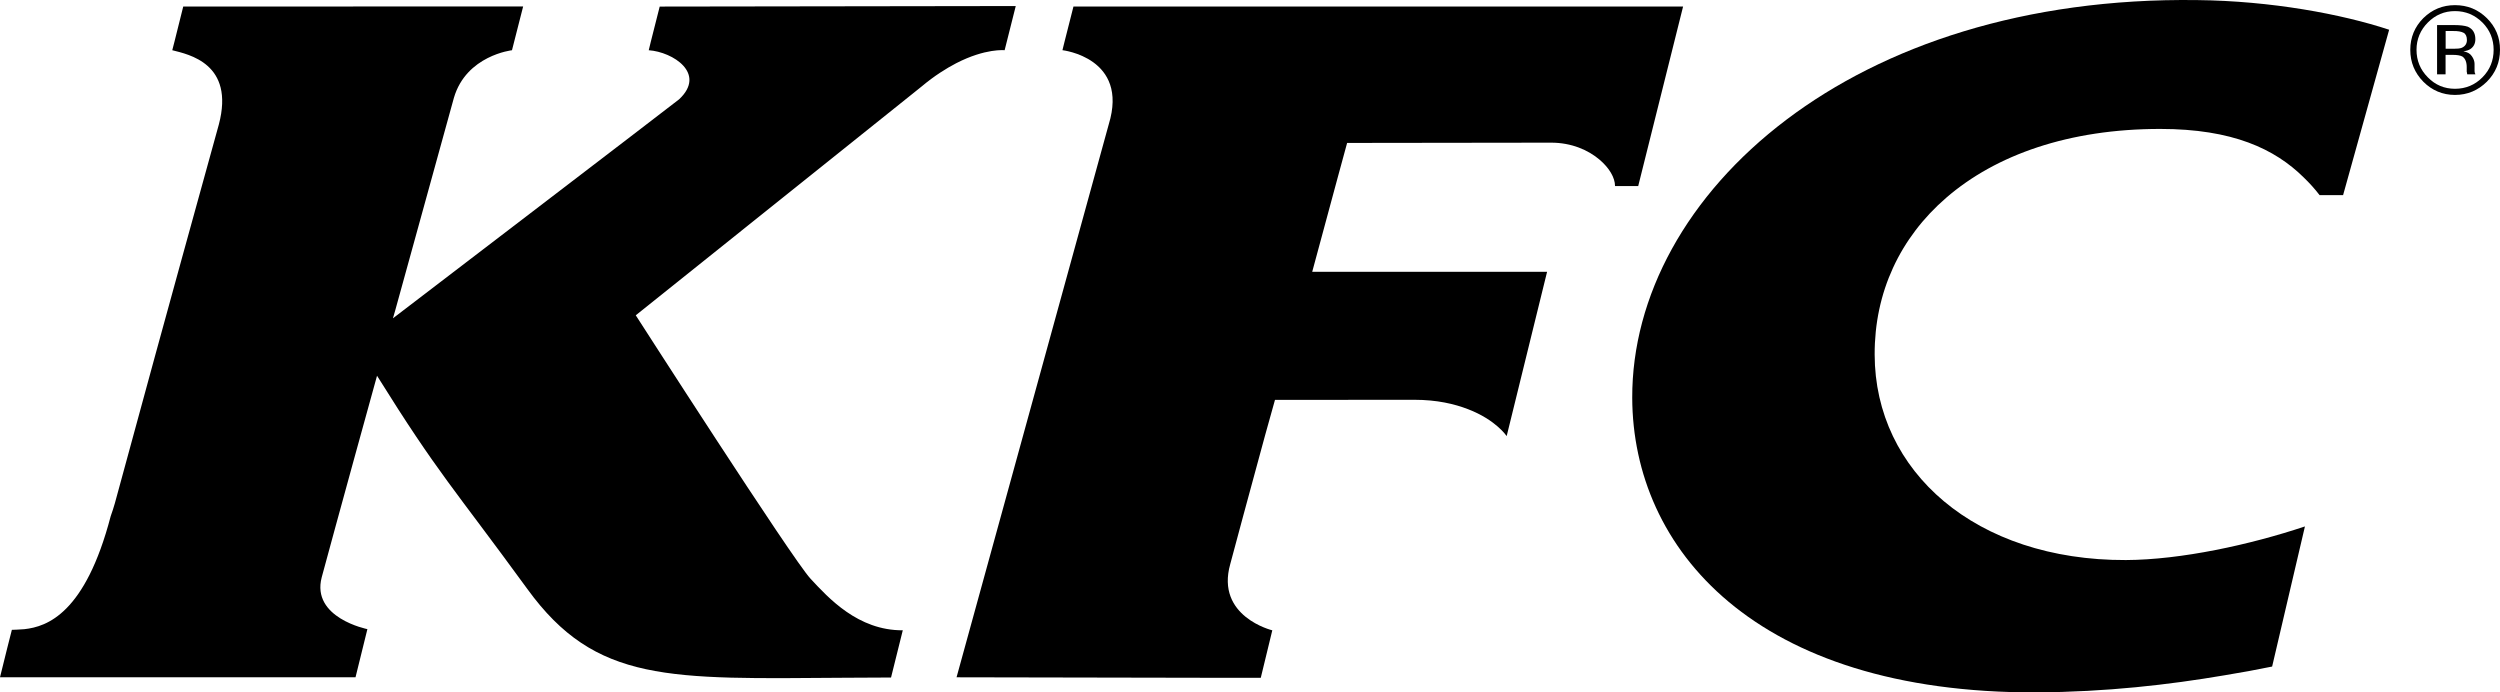 <?xml version="1.0" encoding="iso-8859-1"?>
<!-- Generator: Adobe Illustrator 28.6.0, SVG Export Plug-In . SVG Version: 9.03 Build 54939)  -->
<svg version="1.1" id="Layer_1" xmlns="http://www.w3.org/2000/svg" xmlns:xlink="http://www.w3.org/1999/xlink" x="0px" y="0px"
	 viewBox="0 0 596.894 165.316" style="enable-background:new 0 0 596.894 165.316;" xml:space="preserve">
<g>
	<g>
		<path d="M426.529,28.573c-23.743,17.938-36.894,42.166-36.822,66.412c0.114,35.941,29.183,70.552,96.536,70.33
			c16.715-0.113,31.46-1.803,44.862-4.08c3.912-0.635,7.746-1.342,11.383-2.09l7.831-33.455
			c-13.049,4.361-29.543,7.968-42.759,8.028c-35.87,0.114-59.918-21.155-59.972-49.044c-0.06-14.864,6.051-27.919,17.099-37.468
			c11.832-10.233,29.273-16.422,51.087-16.422c17.272,0,27.373,4.775,34.263,11.593c1.384,1.336,2.66,2.738,3.774,4.206h5.62
			l10.994-39.482c-11.33-3.739-28.123-6.884-45.839-7.082C483.337-0.532,449.823,10.971,426.529,28.573"/>
		<path d="M370.356,34.061c4.841,0,8.861,1.761,11.557,4.068c2.307,1.959,3.69,4.29,3.69,6.303h5.53l10.719-42.873H256.296
			l-2.127,8.387l-0.503,2.037c0,0,15.937,1.792,11.054,17.716l-36.337,132.01l61.799,0.12h10.838l2.75-11.336
			c0,0-13.588-3.277-10.035-15.828c0.168-0.785,5.284-19.556,8.34-30.825c1.366-4.865,2.336-8.364,2.336-8.364l33.263-0.024
			c5.44,0,9.61,1.001,12.833,2.247c6.662,2.552,9.221,6.423,9.221,6.423l9.651-39.231h-56.077l6.057-22.406l2.277-8.358
			L370.356,34.061z"/>
		<path d="M193.497,138.145c-4.308-4.613-41.704-62.865-41.704-62.865l66.136-52.932l2.193-1.762
			c2.959-2.474,5.745-4.223,8.184-5.493c7.027-3.613,11.557-3.098,11.557-3.098l2.654-10.55L157.508,1.57l-2.115,8.358l-0.503,2.067
			c5.776,0.401,13.84,5.566,7.249,11.719c-0.862,0.737-68.323,52.285-68.323,52.285l0.527-1.822l14.026-50.811
			c2.965-10.149,13.869-11.371,13.869-11.371l2.666-10.455L43.748,1.564l-2.085,8.358l-0.533,2.067
			c3.882,1.001,14.966,3.151,11.125,17.716c-27.086,97.884-23.988,88.196-25.822,93.528c-6.063,23.204-15.157,26.397-20.627,26.99
			c-1.192,0.114-2.223,0.114-2.972,0.156l-1.114,4.386L0,161.702h74.075h10.808l2.834-11.491c0,0-13.468-2.666-10.904-12.384
			c1.306-4.882,4.709-17.272,7.711-28.206c2.911-10.61,5.494-19.909,5.494-19.909c14.72,23.6,18.105,26.517,35.875,50.895
			c16.35,22.551,33.826,21.497,76.016,21.209c3.439-0.024,6.997-0.054,10.832-0.054l2.804-11.275
			C204.85,150.553,197.769,142.746,193.497,138.145"/>
		<path d="M592.706,18.46c-1.78,1.815-3.997,2.738-6.555,2.738c-2.552,0-4.721-0.917-6.494-2.738
			c-1.78-1.791-2.696-3.984-2.696-6.566c0-2.528,0.916-4.721,2.696-6.513c1.803-1.815,3.942-2.731,6.494-2.731
			c2.558,0,4.721,0.916,6.555,2.731c1.779,1.792,2.666,3.985,2.666,6.513C595.372,14.47,594.485,16.669,592.706,18.46
			 M593.754,4.327c-2.109-2.067-4.607-3.097-7.609-3.097c-2.941,0-5.44,1.03-7.554,3.097c-2.061,2.067-3.116,4.607-3.116,7.567
			c0,2.983,1.055,5.512,3.116,7.621c2.06,2.072,4.613,3.151,7.554,3.151c3.002,0,5.5-1.084,7.609-3.151
			c2.091-2.109,3.139-4.638,3.139-7.621C596.923,8.934,595.839,6.394,593.754,4.327"/>
		<path d="M587.739,11.42c-0.414,0.168-1.061,0.222-1.911,0.222h-1.912V7.406h1.75c1.162-0.024,2.025,0.138,2.552,0.431
			c0.503,0.276,0.779,0.875,0.779,1.738C588.985,10.449,588.566,11.072,587.739,11.42 M591.01,9.359
			c0-1.474-0.635-2.468-1.809-2.984c-0.779-0.251-1.78-0.389-3.217-0.389h-4.116v11.761h2.03v-4.65h1.63
			c1.132,0,1.881,0.138,2.367,0.39c0.694,0.455,1.084,1.348,1.054,2.708V17.1l0.09,0.401v0.138c0,0,0,0.054,0.06,0.114h1.911
			l-0.03-0.168c-0.114-0.084-0.114-0.276-0.162-0.599v-0.851v-0.887c0-0.599-0.221-1.252-0.659-1.851
			c-0.389-0.599-1.12-1.001-2.001-1.138c0.719-0.114,1.276-0.276,1.69-0.57C590.591,11.18,591.01,10.419,591.01,9.359"/>
	</g>
</g>
</svg>
